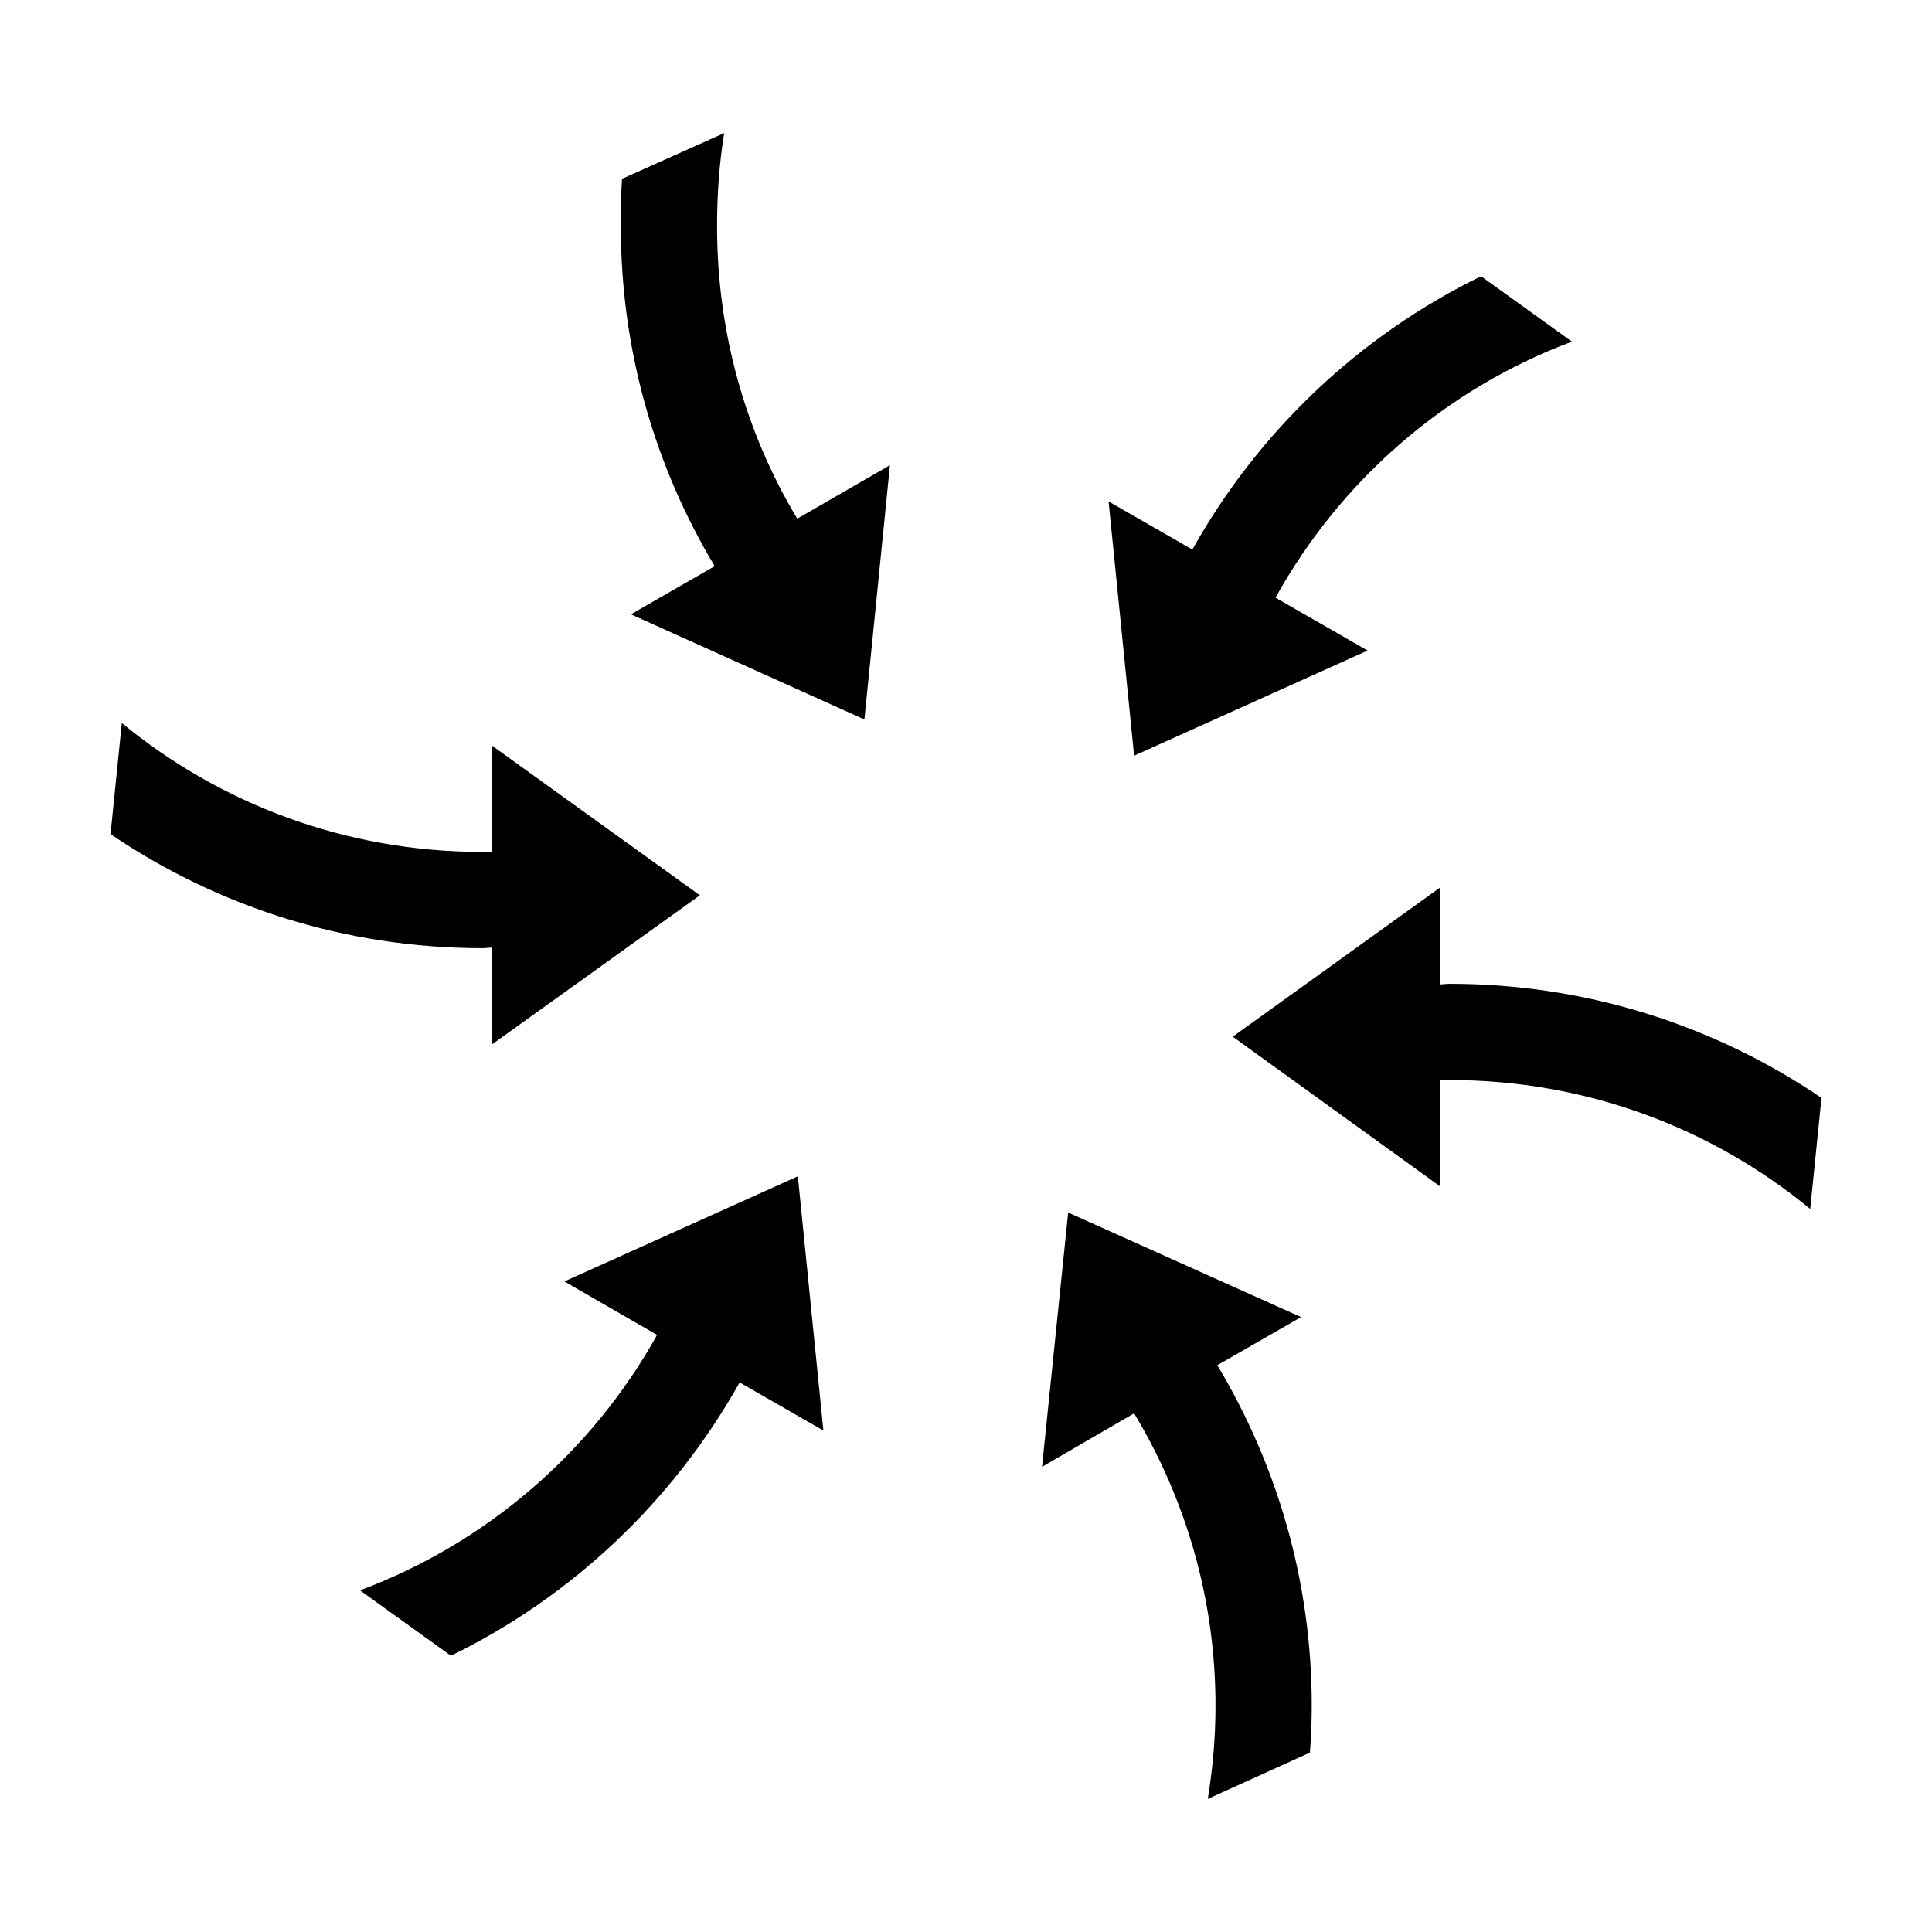 <?xml version="1.0" encoding="UTF-8"?>
<!-- Uploaded to: SVG Repo, www.svgrepo.com, Generator: SVG Repo Mixer Tools -->
<svg fill="#000000" width="800px" height="800px" version="1.1" viewBox="144 144 512 512" xmlns="http://www.w3.org/2000/svg">
 <path d="m335.92 179.27-27.078 12.121c-0.289 4.125-0.316 8.398-0.316 12.594 0 32.938 9.066 63.672 24.875 90.055l-22.199 12.758 61.875 27.867 6.769-67.383-24.562 14.168c-13.586-22.617-21.254-49.086-21.254-77.461 0-8.402 0.574-16.695 1.891-24.719zm200.58 37.941c-32.344 15.789-58.984 41.129-76.516 72.422l-22.199-12.75 6.769 67.387 61.875-27.867-24.406-14.012c17.219-31.043 44.926-55.266 78.562-67.859l-24.09-17.32zm-360.22 118.39-2.992 29.445c28.141 19.098 62.059 30.23 98.559 30.23 0.848 0 1.676-0.145 2.519-0.156v25.664l55.102-39.523-55.105-39.676v28.184c-0.844 0.016-1.672 0-2.519 0-36.34 0-69.594-12.809-95.566-34.164zm349.36 43.609-54.945 39.516 54.945 39.676v-28.184c0.844-0.012 1.672 0 2.519 0 36.352 0 69.594 12.797 95.566 34.164l2.988-29.434c-28.141-19.098-62.055-30.23-98.559-30.23-0.848 0-1.676 0.145-2.519 0.156v-25.664zm-170.2 76.523-61.871 27.863 24.562 14.168c-17.227 30.988-45.117 55.121-78.719 67.699l24.09 17.32c32.309-15.773 58.988-41.172 76.516-72.422l22.191 12.754zm71.637 9.602-6.926 67.387 24.402-14.168c13.617 22.633 21.57 49.059 21.57 77.461 0 8.41-0.727 16.688-2.047 24.719l27.078-12.281c0.293-4.129 0.473-8.242 0.473-12.441 0-32.977-9.188-63.805-25.031-90.215l22.199-12.754-61.715-27.711z" fill-rule="evenodd"/>
</svg>